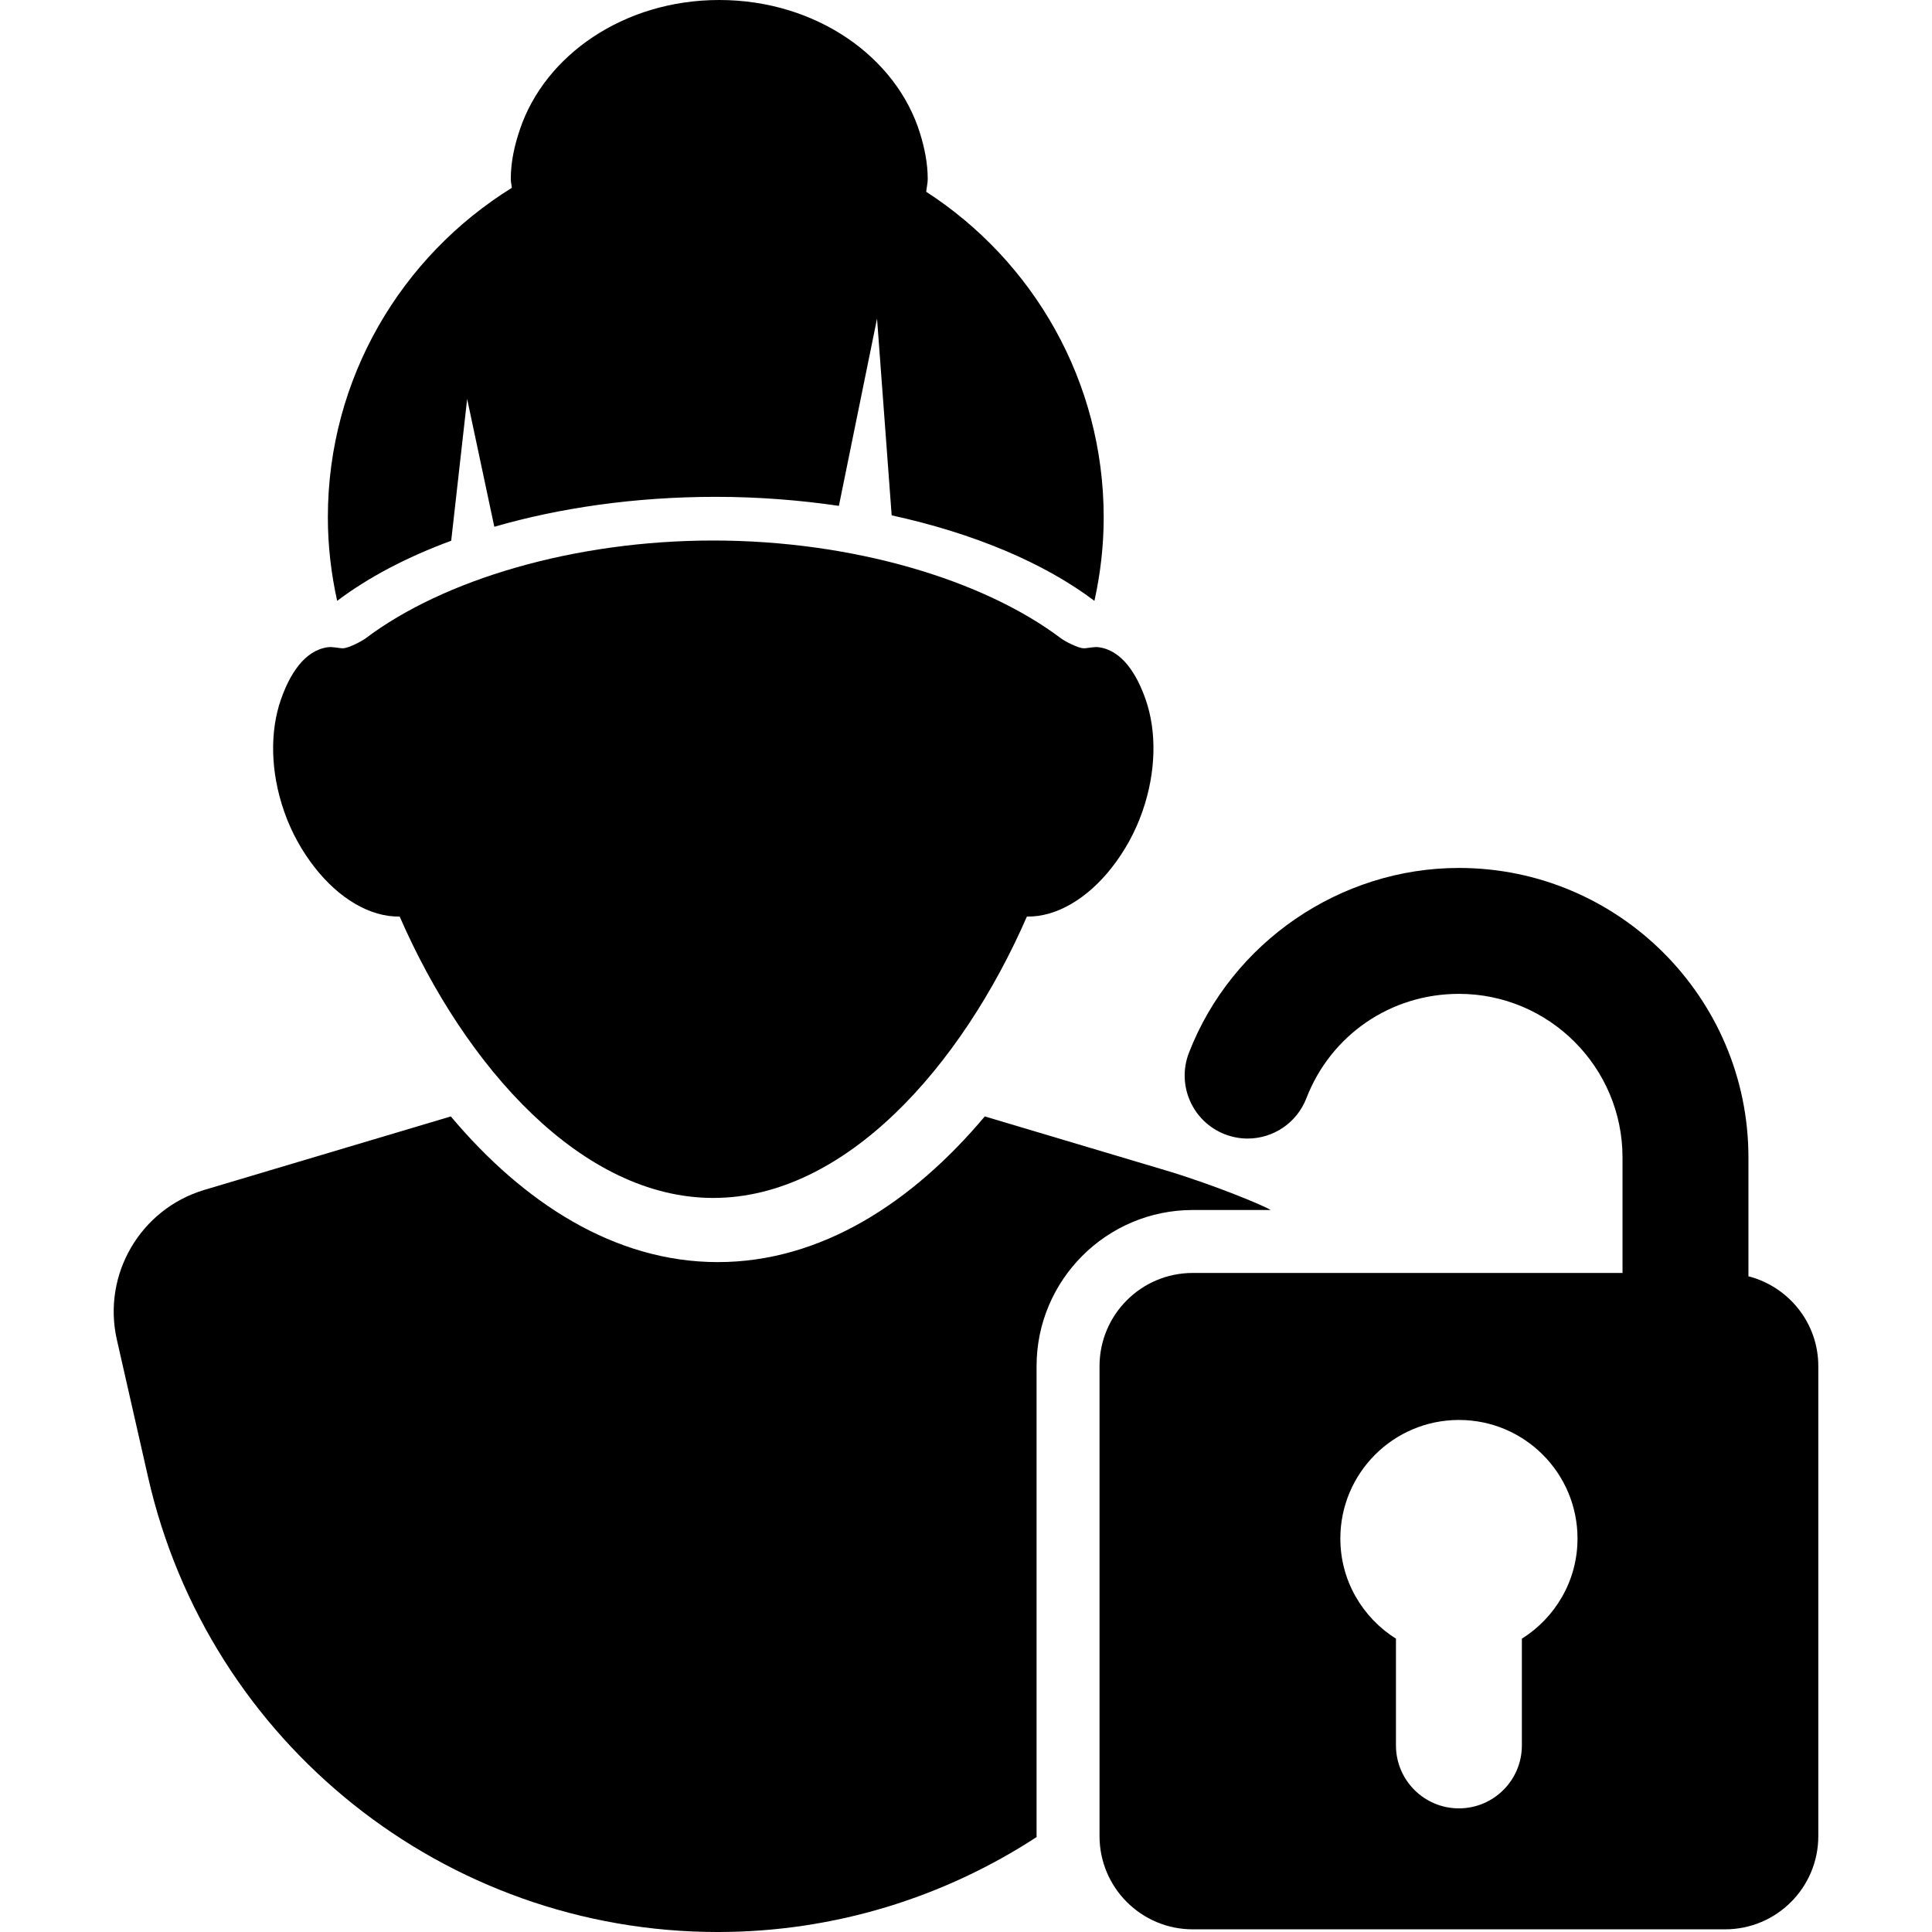 <?xml version="1.0" encoding="iso-8859-1"?>
<!-- Uploaded to: SVG Repo, www.svgrepo.com, Generator: SVG Repo Mixer Tools -->
<!DOCTYPE svg PUBLIC "-//W3C//DTD SVG 1.1//EN" "http://www.w3.org/Graphics/SVG/1.1/DTD/svg11.dtd">
<svg fill="#000000" height="800px" width="800px" version="1.1" id="Capa_1" xmlns="http://www.w3.org/2000/svg" xmlns:xlink="http://www.w3.org/1999/xlink" 
	 viewBox="0 0 491.458 491.458" xml:space="preserve">
<g>
	<path d="M303.405,307.797h19.808c-1.205-0.893-14.179-6.337-26.759-10.104c-11.483-3.438-45.948-13.699-45.948-13.699
		c-18.432,21.926-41.656,37.056-67.914,37.056c-26.259,0-49.484-15.13-67.915-37.056L52.01,302.675
		c-16.305,4.864-26.048,21.535-22.279,38.128l7.938,34.954c15.364,67.672,75.522,115.702,144.922,115.702
		c29.667,0,57.601-8.829,81.113-24.163c0-0.079-0.024-0.149-0.024-0.227V347.522C263.68,325.618,281.502,307.797,303.405,307.797z"
		/>
	<path d="M444.762,324.655v-30.231c0-40.607-33.03-73.637-73.631-73.637c-0.016,0-0.022,0-0.022,0
		c-30.176,0-57.773,18.9-68.673,47.027c-3.19,8.249,0.907,17.523,9.149,20.723c1.907,0.735,3.863,1.086,5.786,1.086
		c6.428,0,12.473-3.893,14.936-10.235c6.247-16.148,21.48-26.572,38.809-26.572c0,0,0,0,0.008,0
		c22.943,0,41.609,18.665,41.609,41.608v29.387H303.405c-13.09,0-23.709,10.619-23.709,23.71v119.547
		c0,13.09,10.619,23.71,23.709,23.71h135.423c13.09,0,23.708-10.62,23.708-23.71V347.522
		C462.536,336.495,454.967,327.299,444.762,324.655z M387.13,416.851v27.142c0,8.844-7.17,16.015-16.015,16.015
		c-8.844,0-16.015-7.171-16.015-16.015v-27.149c-8.477-5.341-14.146-14.718-14.146-25.47c0-16.664,13.506-30.167,30.169-30.167
		c16.657,0,30.161,13.503,30.161,30.167C401.284,402.133,395.607,411.51,387.13,416.851z"/>
	<g>
		<path d="M291.46,178.033c-2.224-6.445-5.969-12.555-11.92-13.386c-1.29-0.18-2.847,0.263-3.833,0.263
			c-1.49,0-4.915-1.849-5.799-2.51c-19.727-14.906-53.009-24.903-88.482-24.903c-35.473,0-68.714,9.997-88.441,24.903
			c-0.885,0.661-4.31,2.51-5.8,2.51c-0.985,0-2.543-0.443-3.833-0.263c-5.951,0.831-9.696,6.94-11.92,13.386
			c-2.74,7.911-2.731,18.104,0.853,28.396c1.888,5.426,4.597,10.152,7.712,14.159c6.168,7.919,14.104,12.709,21.673,12.565
			c16.662,38.215,46.3,71.577,79.775,71.577c33.475,0,63.113-33.361,79.775-71.577c7.57,0.144,15.505-4.646,21.674-12.565
			c3.115-4.007,5.824-8.733,7.712-14.159C294.191,196.137,294.199,185.944,291.46,178.033z"/>
	</g>
	<path d="M114.777,137.549l4.055-36.055l6.909,32.5c16.716-4.828,35.894-7.609,56.34-7.609c10.868,0,21.337,0.837,31.314,2.295
		l9.704-47.64l3.721,50.054c20.923,4.558,38.835,12.127,51.576,21.752c1.513-6.844,2.358-13.927,2.358-21.234
		c0-34.748-17.992-65.248-45.145-82.825c0.094-1.1,0.382-2.135,0.382-3.251c0-4.008-0.796-7.84-1.936-11.554
		C228.071,14.47,207.569,0,182.957,0c-24.165,0-44.333,13.968-50.715,32.955c-1.362,4.024-2.31,8.19-2.31,12.581
		c0,0.773,0.215,1.49,0.263,2.247c-28.054,17.41-46.795,48.389-46.795,83.829c0,7.307,0.854,14.39,2.367,21.234
		C93.638,146.895,103.478,141.716,114.777,137.549z"/>
</g>
</svg>